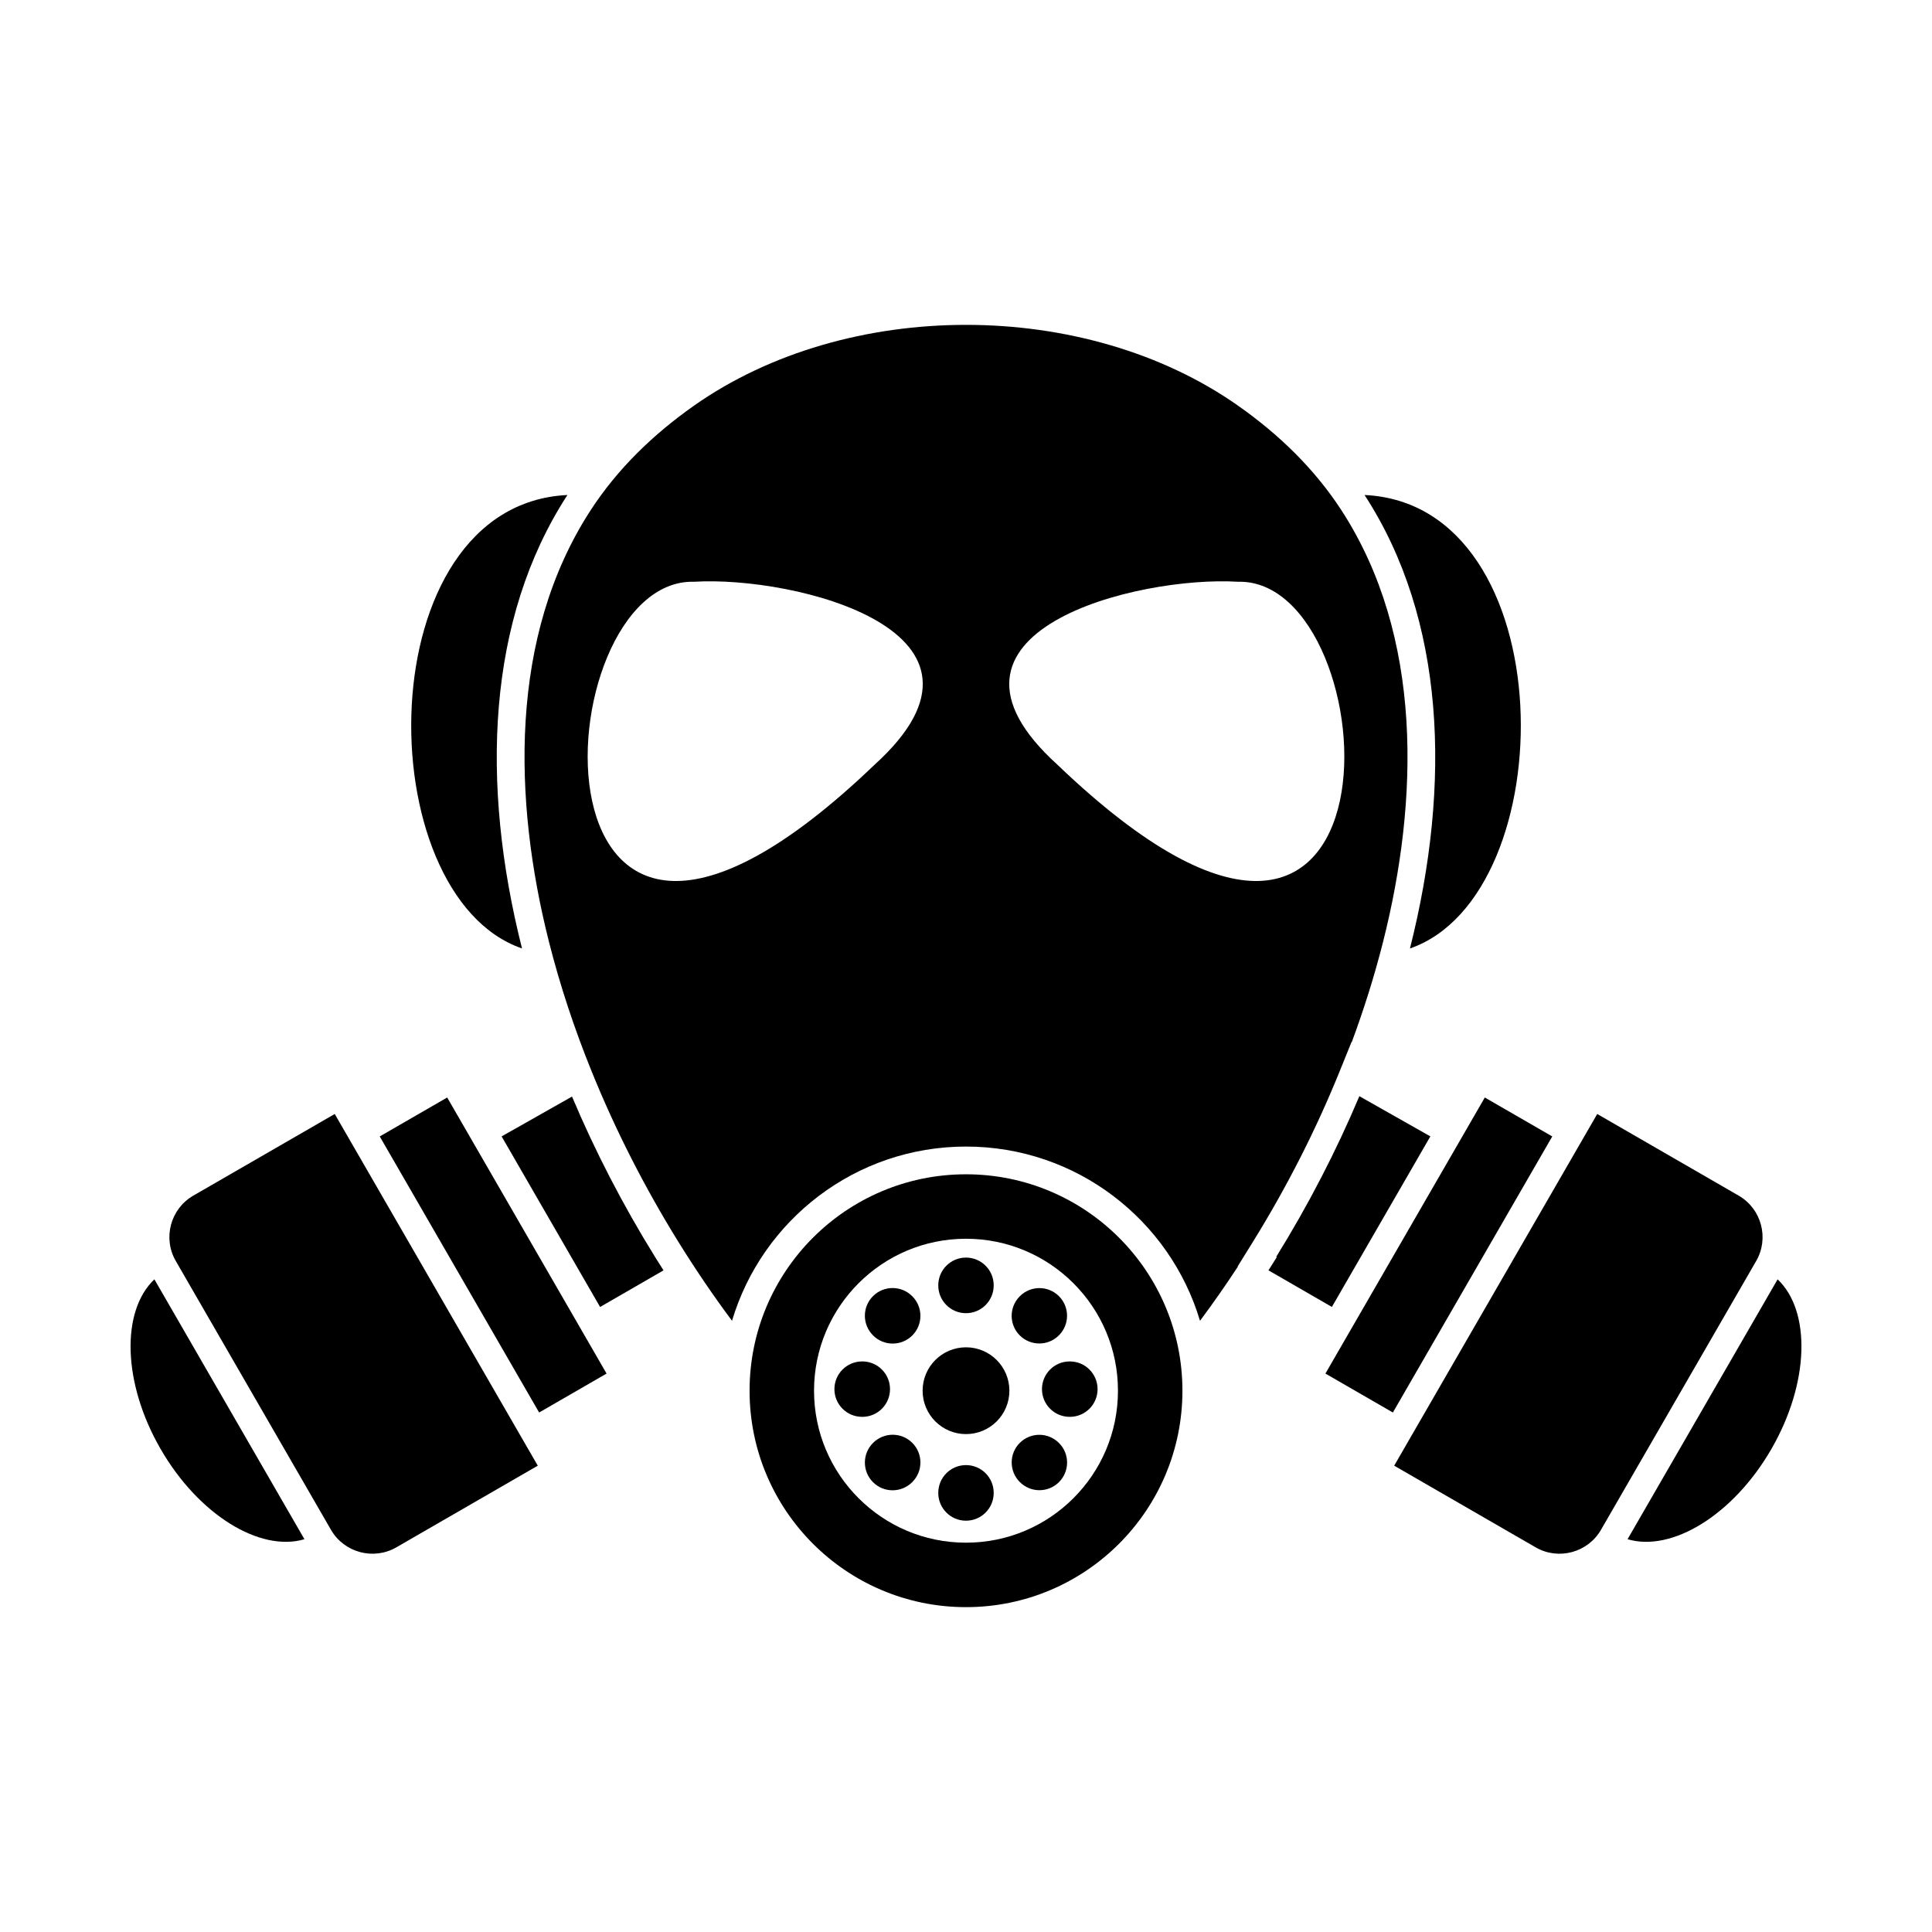 <?xml version="1.0" encoding="UTF-8"?>
<!-- Uploaded to: SVG Repo, www.svgrepo.com, Generator: SVG Repo Mixer Tools -->
<svg fill="#000000" width="800px" height="800px" version="1.1" viewBox="144 144 512 512" xmlns="http://www.w3.org/2000/svg">
 <g>
  <path d="m400 455.2c31.676 0 57.355 25.68 57.355 57.355s-25.68 57.355-57.355 57.355-57.355-25.68-57.355-57.355 25.68-57.355 57.355-57.355zm0 17.082c22.242 0 40.273 18.031 40.273 40.273 0 22.242-18.031 40.273-40.273 40.273s-40.273-18.031-40.273-40.273c0-22.242 18.031-40.273 40.273-40.273z" fill-rule="evenodd"/>
  <path d="m407.34 484.62c0-4.059-3.289-7.348-7.344-7.348-4.059 0-7.344 3.289-7.344 7.348v0.043c0 4.059 3.289 7.344 7.344 7.344 4.059 0 7.344-3.289 7.344-7.344z"/>
  <path d="m407.34 539.61c0-4.059-3.289-7.344-7.344-7.344-4.059 0-7.344 3.289-7.344 7.344v0.043c0 4.059 3.289 7.348 7.344 7.348 4.059 0 7.344-3.289 7.344-7.348z"/>
  <path d="m424.65 497.85c2.852-2.867 2.84-7.504-0.027-10.359-2.867-2.852-7.504-2.84-10.359 0.027l-0.031 0.031c-2.852 2.867-2.84 7.504 0.027 10.359 2.867 2.852 7.504 2.84 10.359-0.027z"/>
  <path d="m385.77 536.76c2.867-2.867 2.867-7.519 0-10.387s-7.519-2.867-10.387 0l-0.031 0.031c-2.867 2.867-2.867 7.519 0 10.387 2.867 2.867 7.519 2.867 10.387 0z"/>
  <path d="m427.52 519.48c4.059 0 7.348-3.289 7.348-7.344 0-4.059-3.289-7.344-7.348-7.344h-0.043c-4.059 0-7.344 3.289-7.344 7.344 0 4.059 3.289 7.344 7.344 7.344z"/>
  <path d="m372.52 519.48c4.059 0 7.344-3.289 7.344-7.344 0-4.059-3.289-7.344-7.344-7.344h-0.043c-4.059 0-7.348 3.289-7.348 7.344 0 4.059 3.289 7.344 7.348 7.344z"/>
  <path d="m414.27 536.76c2.852 2.867 7.488 2.883 10.359 0.027 2.867-2.852 2.883-7.488 0.027-10.359l-0.031-0.031c-2.852-2.867-7.488-2.883-10.359-0.027-2.867 2.852-2.883 7.488-0.027 10.359z"/>
  <path d="m375.38 497.91c2.867 2.867 7.519 2.867 10.387 0s2.867-7.519 0-10.387l-0.031-0.031c-2.867-2.867-7.519-2.867-10.387 0-2.867 2.867-2.867 7.519 0 10.387z"/>
  <path d="m411.5 512.55c0 6.352-5.148 11.5-11.5 11.5s-11.5-5.148-11.5-11.5c0-6.352 5.148-11.5 11.5-11.5s11.5 5.148 11.5 11.5" fill-rule="evenodd"/>
  <path d="m337.99 494.03c7.973-26.734 32.754-46.18 62.012-46.18s54.039 19.445 62.012 46.18c3.488-4.684 6.836-9.477 10.035-14.359l-0.066-0.039 3.996-6.445c8.926-14.395 16.691-29.586 23.047-45.289l3.141-7.758 0.062 0.035c3.234-8.719 6.031-17.609 8.309-26.621 9.434-37.348 10.711-80.867-11.074-114.37-7.152-11-16.578-20.074-27.27-27.609-40.621-28.645-103.76-28.645-144.38 0-10.691 7.539-20.117 16.609-27.27 27.609-21.785 33.5-20.508 77.016-11.074 114.37 2.953 11.691 6.781 23.172 11.309 34.344 6.359 15.699 14.121 30.895 23.047 45.289 4.426 7.137 9.148 14.102 14.168 20.844zm-10.035-195.86c26.508-1.621 86.816 13.145 47.82 48.484-95.328 91.355-88.348-49.578-47.82-48.484zm144.09 0c-26.508-1.621-86.816 13.145-47.82 48.484 95.328 91.355 88.348-49.578 47.82-48.484z" fill-rule="evenodd"/>
  <path d="m505.62 275.18c21.371 32.859 23.09 76.414 12.035 120.17 40.977-14.148 40.996-117.7-12.035-120.17z" fill-rule="evenodd"/>
  <path d="m282.34 395.35c-11.051-43.758-9.336-87.312 12.035-120.17-53.027 2.559-52.98 106.03-12.035 120.17z" fill-rule="evenodd"/>
  <path d="m262.51 434.85 42.238 73.16-17.875 10.32-42.238-73.16z" fill-rule="evenodd"/>
  <path d="m286.52 532.42-37.5 21.648c-6.031 3.481-13.812 1.395-17.297-4.633l-41.148-71.273c-3.481-6.031-1.395-13.812 4.633-17.297l37.5-21.648 53.809 93.203z" fill-rule="evenodd"/>
  <path d="m224.68 551.91-39.766-68.875c-8.883 8.434-8.445 27.477 1.648 44.965 10.094 17.484 26.367 27.387 38.117 23.91z" fill-rule="evenodd"/>
  <path d="m295.59 434.6-18.656 10.559 26.098 45.203 16.805-9.703c-0.762-1.191-1.52-2.391-2.266-3.598-8.391-13.531-15.809-27.824-21.98-42.457z" fill-rule="evenodd"/>
  <path d="m537.49 434.85-42.238 73.16 17.875 10.32 42.238-73.16z" fill-rule="evenodd"/>
  <path d="m513.47 532.42 37.5 21.648c6.031 3.481 13.812 1.395 17.297-4.633l41.148-71.273c3.481-6.031 1.395-13.812-4.633-17.297l-37.5-21.648-53.809 93.203z" fill-rule="evenodd"/>
  <path d="m575.32 551.91 39.766-68.875c8.883 8.434 8.445 27.477-1.648 44.965-10.094 17.484-26.367 27.387-38.117 23.91z" fill-rule="evenodd"/>
  <path d="m504.24 434.5 18.82 10.652-26.098 45.203-16.805-9.703c0.746-1.164 1.48-2.336 2.211-3.512l-0.148-0.086c8.406-13.559 15.84-27.883 22.023-42.551z" fill-rule="evenodd"/>
 </g>
</svg>